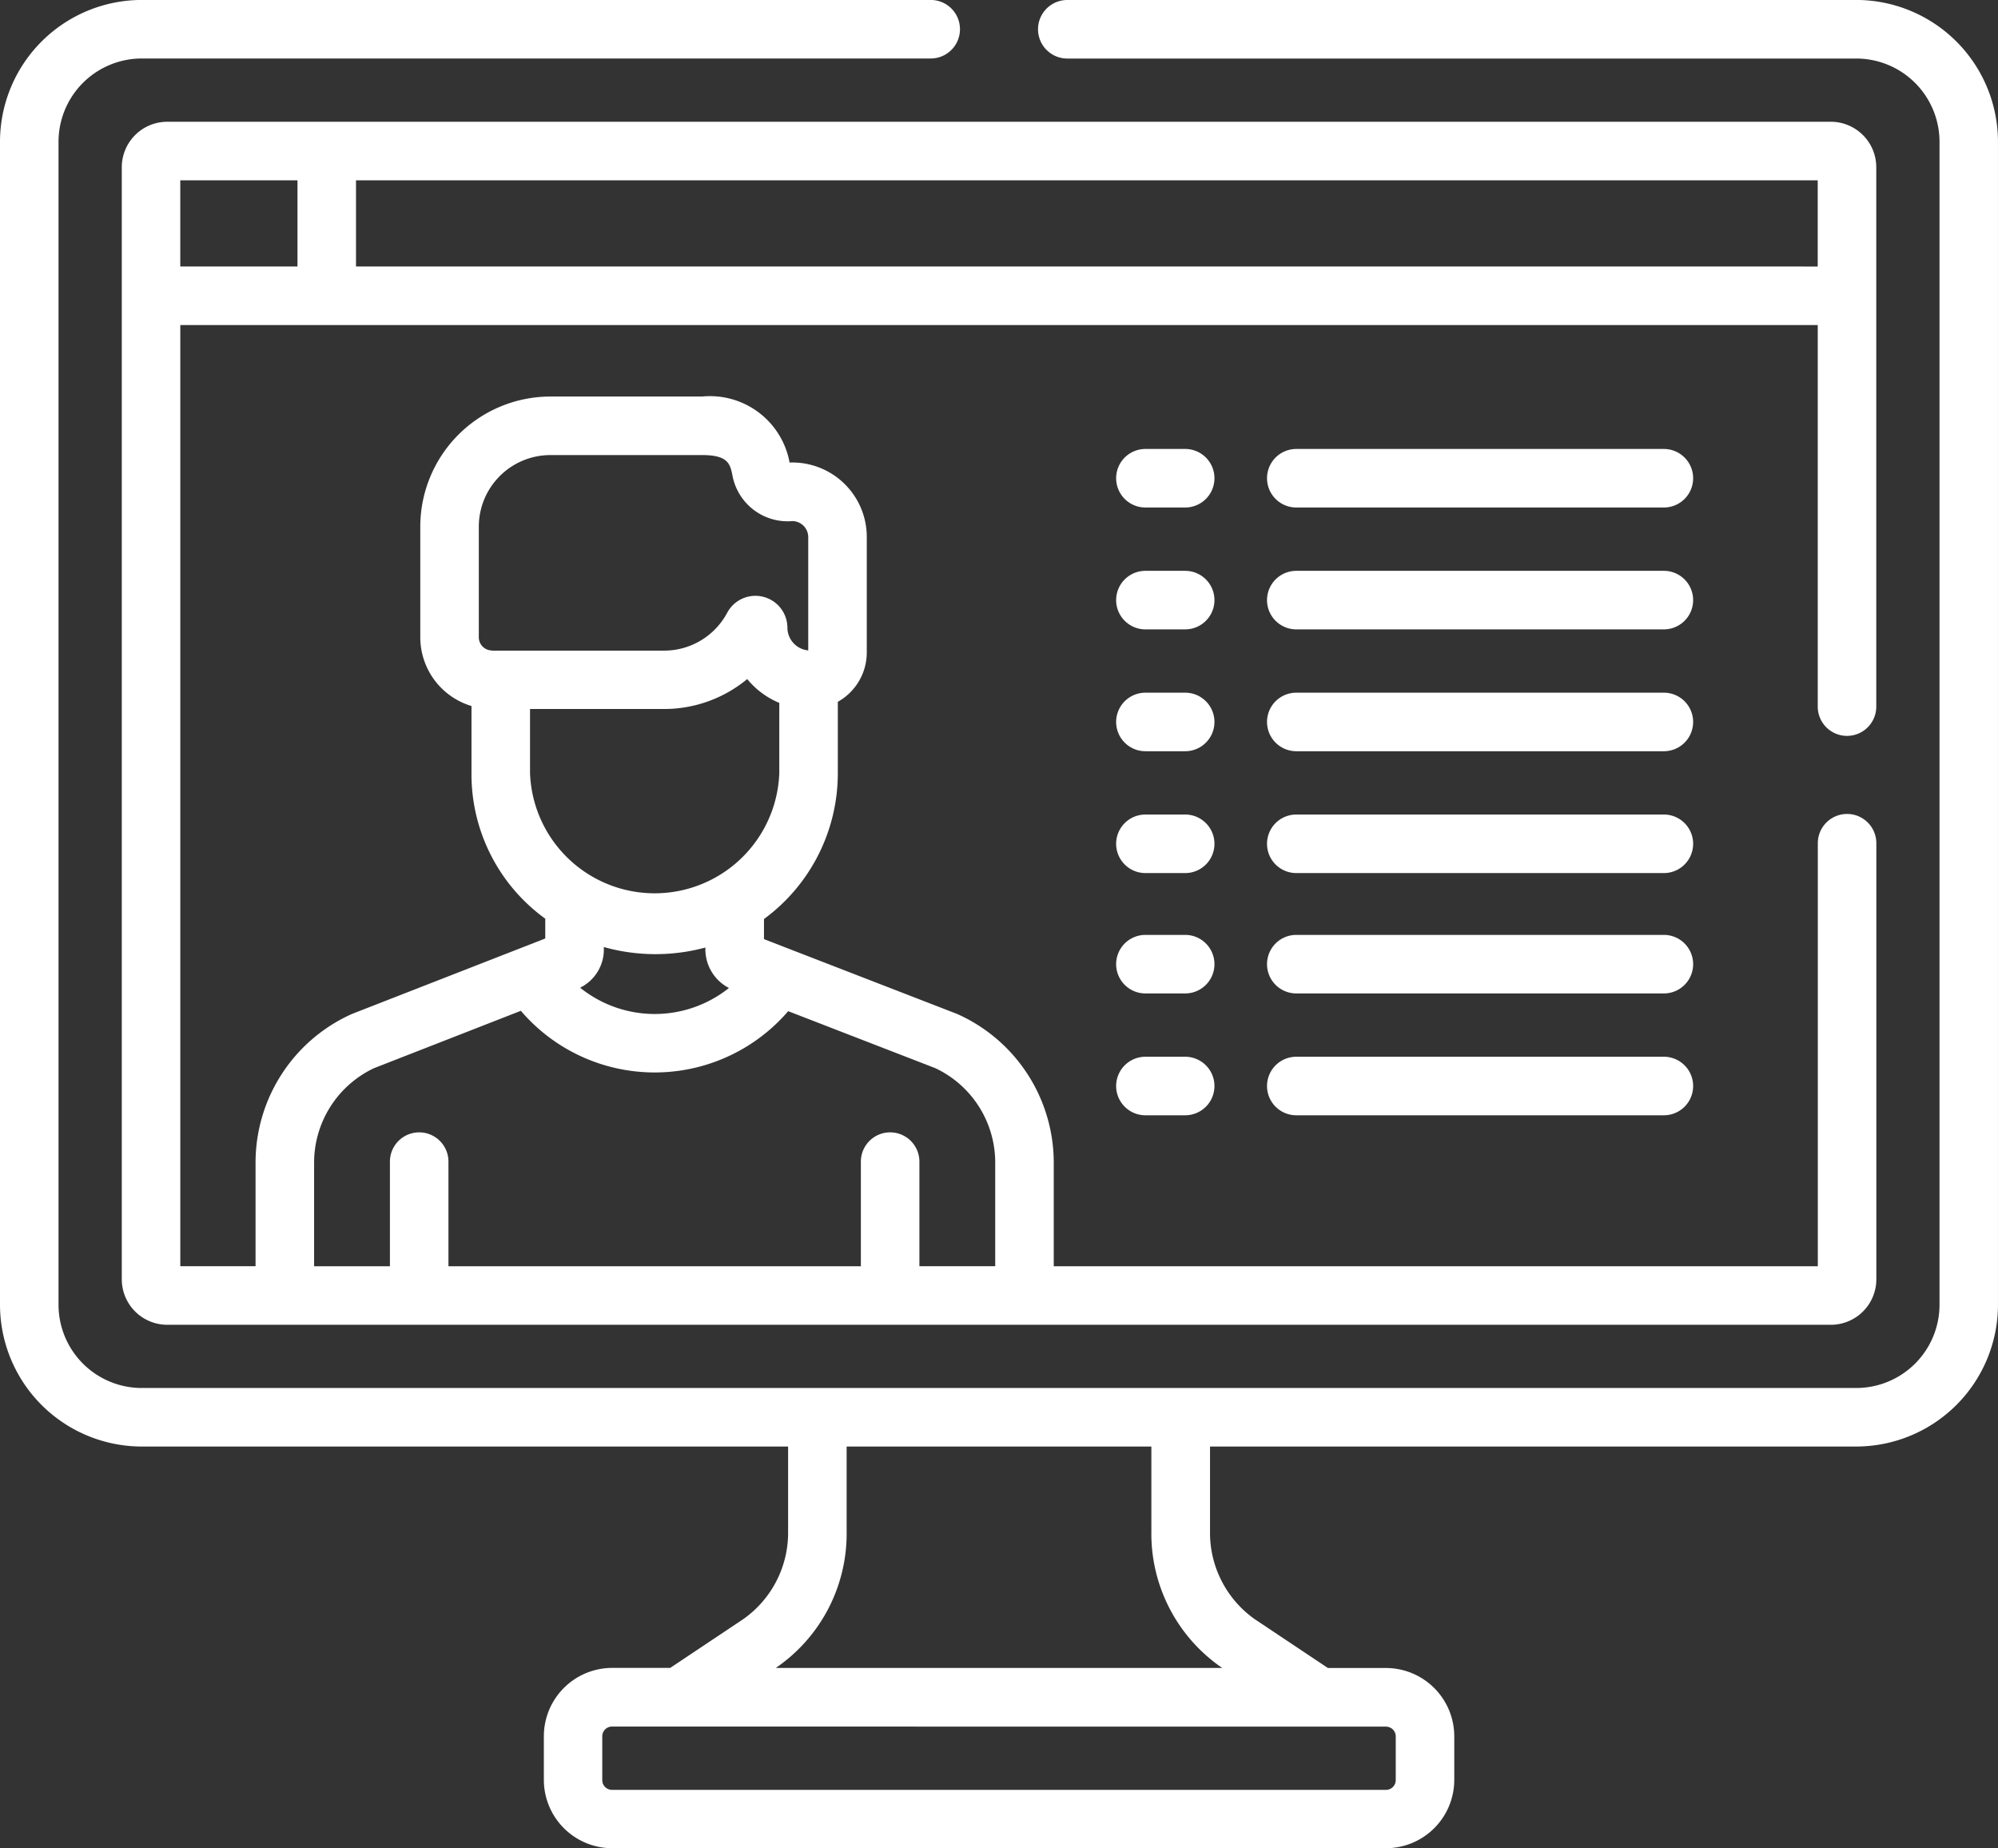 <svg xmlns="http://www.w3.org/2000/svg" width="92.92" height="85.947" viewBox="0 0 92.92 85.947"><rect x="0" y="0" width="92.92" height="85.947" fill="#333333" stroke="none"/><defs><style>.a{fill:#fff;}</style></defs><path class="a" d="M289.231,134.249h-1.85a1.361,1.361,0,1,0,0,2.722h1.85a1.361,1.361,0,0,0,0-2.722Z" transform="translate(-234.112 -113.372)"/><path class="a" d="M289.231,165.471h-1.85a1.361,1.361,0,1,0,0,2.722h1.85a1.361,1.361,0,0,0,0-2.722Z" transform="translate(-234.112 -138.927)"/><path class="a" d="M289.231,196.693h-1.85a1.361,1.361,0,1,0,0,2.722h1.85a1.361,1.361,0,0,0,0-2.722Z" transform="translate(-234.112 -164.483)"/><path class="a" d="M289.231,227.916h-1.85a1.361,1.361,0,1,0,0,2.722h1.85a1.361,1.361,0,0,0,0-2.722Z" transform="translate(-234.112 -190.04)"/><path class="a" d="M289.231,258.753h-1.85a1.361,1.361,0,1,0,0,2.722h1.85a1.361,1.361,0,0,0,0-2.722Z" transform="translate(-234.112 -215.28)"/><path class="a" d="M289.231,289.975h-1.85a1.361,1.361,0,1,0,0,2.722h1.85a1.361,1.361,0,0,0,0-2.722Z" transform="translate(-234.112 -240.836)"/><path class="a" d="M343.142,134.249H326.047a1.361,1.361,0,0,0,0,2.722h17.095a1.361,1.361,0,0,0,0-2.722Z" transform="translate(-265.761 -113.372)"/><path class="a" d="M343.142,165.471H326.047a1.361,1.361,0,0,0,0,2.722h17.095a1.361,1.361,0,0,0,0-2.722Z" transform="translate(-265.761 -138.927)"/><path class="a" d="M343.142,196.693H326.047a1.361,1.361,0,0,0,0,2.722h17.095a1.361,1.361,0,0,0,0-2.722Z" transform="translate(-265.761 -164.483)"/><path class="a" d="M343.142,227.916H326.047a1.361,1.361,0,0,0,0,2.722h17.095a1.361,1.361,0,0,0,0-2.722Z" transform="translate(-265.761 -190.04)"/><path class="a" d="M343.142,258.753H326.047a1.361,1.361,0,0,0,0,2.722h17.095a1.361,1.361,0,0,0,0-2.722Z" transform="translate(-265.761 -215.28)"/><path class="a" d="M343.142,289.975H326.047a1.361,1.361,0,0,0,0,2.722h17.095a1.361,1.361,0,0,0,0-2.722Z" transform="translate(-265.761 -240.836)"/><path class="a" d="M111.434,78.965a1.361,1.361,0,0,0,1.361-1.361V52.522a2.116,2.116,0,0,0-2.114-2.114H33.312A2.116,2.116,0,0,0,31.2,52.522v51.713a2.116,2.116,0,0,0,2.114,2.114h77.37a2.116,2.116,0,0,0,2.114-2.114V83.956a1.361,1.361,0,1,0-2.722,0v19.671H74.542V98.8A7.571,7.571,0,0,0,70.059,91.9l-.026-.011-8.967-3.473v-.935A8.409,8.409,0,0,0,64.5,80.7v-3.32a2.631,2.631,0,0,0,1.347-2.294v-5.37a3.464,3.464,0,0,0-3.59-3.462,3.763,3.763,0,0,0-4.07-3.069H51.132a6.056,6.056,0,0,0-6.05,6.05v5.146a3.34,3.34,0,0,0,2.381,3.195V80.7a8.289,8.289,0,0,0,3.431,6.765v.921l-8.967,3.5-.023.009A7.572,7.572,0,0,0,37.421,98.8v4.826h-3.5V59.861h76.152V77.6A1.361,1.361,0,0,0,111.434,78.965ZM48.417,74.993a.614.614,0,0,1-.613-.613V69.234a3.331,3.331,0,0,1,3.327-3.327h7.055c1.229,0,1.311.417,1.424,1a2.611,2.611,0,0,0,2.779,2.07h0a.745.745,0,0,1,.735.743v5.27a1.065,1.065,0,0,1-.968-1.052,1.488,1.488,0,0,0-2.8-.7,3.324,3.324,0,0,1-2.936,1.762H48.417ZM50.186,80.7V77.715h6.239a6.056,6.056,0,0,0,3.862-1.393,3.8,3.8,0,0,0,1.491,1.108V80.7a5.8,5.8,0,0,1-11.592,0Zm9.25,9.988a5.531,5.531,0,0,1-6.92-.014,1.978,1.978,0,0,0,1.1-1.891,8.9,8.9,0,0,0,4.726.023,2.026,2.026,0,0,0,1.093,1.881ZM40.144,98.8a4.859,4.859,0,0,1,2.787-4.384l6.828-2.667a8.19,8.19,0,0,0,12.433.017l6.843,2.65A4.852,4.852,0,0,1,71.82,98.8v4.826H68.294V98.762a1.361,1.361,0,0,0-2.722,0v4.865H46.392V98.762a1.361,1.361,0,0,0-2.722,0v4.865H40.144Zm-.773-41.662H33.92V53.13h5.451Zm2.722,0V53.13h67.979v4.009Z" transform="translate(-25.536 -44.746)"/><path class="a" d="M86.329,19.211H49.636a1.361,1.361,0,1,0,0,2.722H86.329A3.874,3.874,0,0,1,90.2,25.8V79.884a3.874,3.874,0,0,1-3.869,3.869H6.591a3.873,3.873,0,0,1-3.869-3.869V25.8a3.873,3.873,0,0,1,3.869-3.869H43.284a1.361,1.361,0,1,0,0-2.722H6.591A6.6,6.6,0,0,0,0,25.8V79.884a6.6,6.6,0,0,0,6.591,6.591H36.652v3.952A4.913,4.913,0,0,1,34.569,94.5l-3.4,2.269h-2.7a3.18,3.18,0,0,0-3.176,3.176v2.032a3.18,3.18,0,0,0,3.176,3.176H64.457a3.18,3.18,0,0,0,3.176-3.176V99.95a3.18,3.18,0,0,0-3.176-3.176h-2.7l-3.4-2.269a4.914,4.914,0,0,1-2.083-4.078V86.475H86.328a6.6,6.6,0,0,0,6.591-6.591V25.8a6.6,6.6,0,0,0-6.591-6.591ZM64.457,99.5a.454.454,0,0,1,.454.454v2.032a.454.454,0,0,1-.454.454H28.463a.454.454,0,0,1-.454-.454V99.95a.454.454,0,0,1,.454-.454ZM56.84,96.77l.007,0H36.073l.007,0a7.563,7.563,0,0,0,3.294-6.342V86.475H53.546v3.952A7.564,7.564,0,0,0,56.84,96.77Z" transform="translate(0 -19.211)"/></svg>
